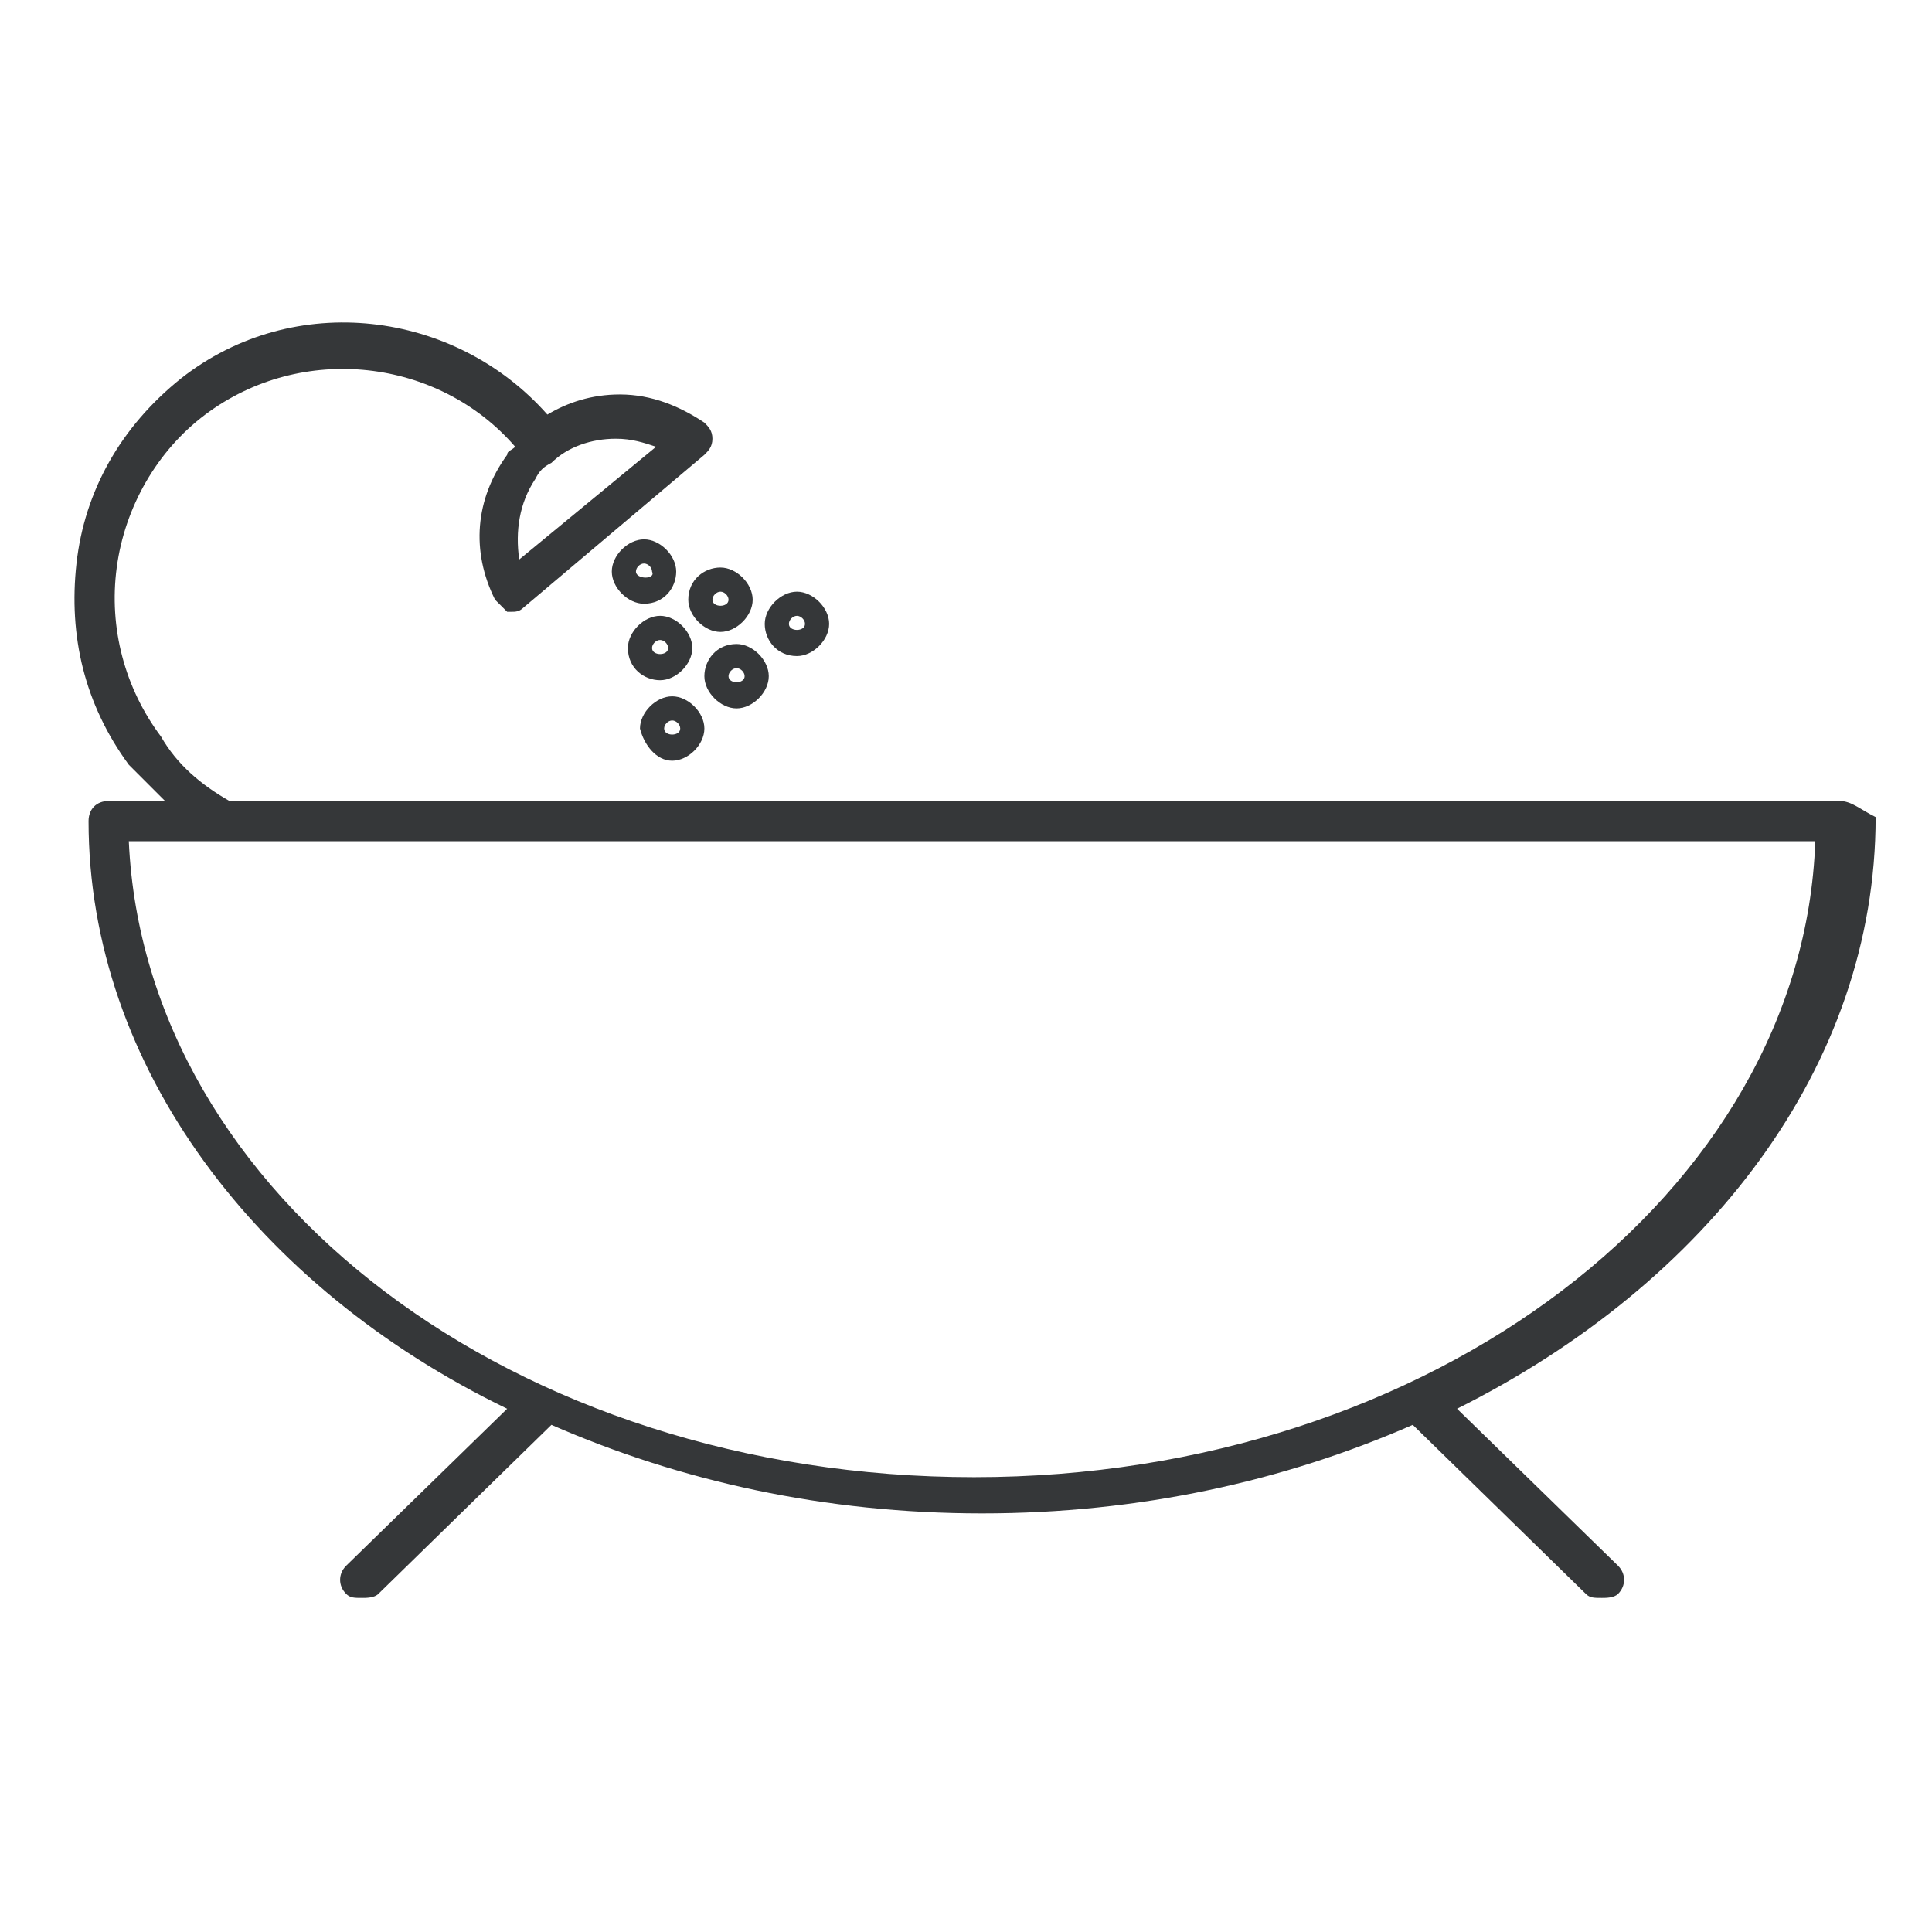 <?xml version="1.0" encoding="utf-8"?>
<!-- Generator: Adobe Illustrator 27.0.0, SVG Export Plug-In . SVG Version: 6.00 Build 0)  -->
<svg version="1.1" id="Layer_1" xmlns="http://www.w3.org/2000/svg" xmlns:xlink="http://www.w3.org/1999/xlink" x="0px" y="0px"
	 viewBox="0 0 48 48" style="enable-background:new 0 0 48 48;" xml:space="preserve">
<style type="text/css">
	.st0{fill:#353739;}
</style>
<path class="st0" d="M45.7,19.9h-40C5,19.5,4.4,19,4,18.3c-0.9-1.2-1.3-2.7-1.1-4.2s1-2.9,2.2-3.8c2.4-1.8,5.8-1.4,7.7,0.8
	c-0.1,0.1-0.2,0.1-0.2,0.2c-0.8,1.1-0.9,2.4-0.3,3.6c0.1,0.1,0.2,0.2,0.3,0.3c0,0,0.1,0,0.1,0c0.1,0,0.2,0,0.3-0.1l4.5-3.8
	c0.1-0.1,0.2-0.2,0.2-0.4c0-0.2-0.1-0.3-0.2-0.4c-0.6-0.4-1.3-0.7-2.1-0.7c-0.7,0-1.3,0.2-1.8,0.5c-2.3-2.6-6.3-3.1-9.1-0.9
	C3,10.6,2.1,12.2,1.9,14c-0.2,1.8,0.2,3.5,1.3,5c0.3,0.3,0.6,0.6,0.9,0.9H2.7c-0.3,0-0.5,0.2-0.5,0.5C2.2,26.5,6.4,32,12.6,35
	l-4,3.9c-0.2,0.2-0.2,0.5,0,0.7c0.1,0.1,0.2,0.1,0.4,0.1c0.1,0,0.3,0,0.4-0.1l4.3-4.2c3.2,1.4,6.8,2.2,10.7,2.2s7.5-0.8,10.7-2.2
	l4.3,4.2c0.1,0.1,0.2,0.1,0.4,0.1c0.1,0,0.3,0,0.4-0.1c0.2-0.2,0.2-0.5,0-0.7l-4-3.9c6.2-3.1,10.4-8.5,10.4-14.7
	C46.2,20.1,46,19.9,45.7,19.9z M16.3,11.1l-3.4,2.8c-0.1-0.7,0-1.4,0.4-2c0.1-0.2,0.2-0.3,0.4-0.4c0,0,0,0,0,0c0,0,0,0,0,0
	c0.4-0.4,1-0.6,1.6-0.6C15.7,10.9,16,11,16.3,11.1z M24.2,36.7c-11.4,0-20.6-7-21-15.8h41.9C44.8,29.6,35.6,36.7,24.2,36.7z"/>
<path class="st0" d="M16.8,14.2c0-0.4-0.4-0.8-0.8-0.8c-0.4,0-0.8,0.4-0.8,0.8c0,0.4,0.4,0.8,0.8,0.8C16.5,15,16.8,14.6,16.8,14.2z
	 M15.8,14.2c0-0.1,0.1-0.2,0.2-0.2c0.1,0,0.2,0.1,0.2,0.2C16.3,14.4,15.8,14.4,15.8,14.2z"/>
<path class="st0" d="M16.4,16.9c0.4,0,0.8-0.4,0.8-0.8c0-0.4-0.4-0.8-0.8-0.8s-0.8,0.4-0.8,0.8C15.6,16.6,16,16.9,16.4,16.9z
	 M16.4,15.9c0.1,0,0.2,0.1,0.2,0.2c0,0.2-0.4,0.2-0.4,0C16.2,16,16.3,15.9,16.4,15.9z"/>
<path class="st0" d="M17.1,14.9c0,0.4,0.4,0.8,0.8,0.8s0.8-0.4,0.8-0.8c0-0.4-0.4-0.8-0.8-0.8S17.1,14.4,17.1,14.9z M17.9,14.7
	c0.1,0,0.2,0.1,0.2,0.2c0,0.2-0.4,0.2-0.4,0C17.7,14.8,17.8,14.7,17.9,14.7z"/>
<path class="st0" d="M16.7,18.9c0.4,0,0.8-0.4,0.8-0.8c0-0.4-0.4-0.8-0.8-0.8c-0.4,0-0.8,0.4-0.8,0.8C16,18.5,16.3,18.9,16.7,18.9z
	 M16.7,17.9c0.1,0,0.2,0.1,0.2,0.2c0,0.2-0.4,0.2-0.4,0C16.5,18,16.6,17.9,16.7,17.9z"/>
<path class="st0" d="M19.8,16.3c0.4,0,0.8-0.4,0.8-0.8s-0.4-0.8-0.8-0.8c-0.4,0-0.8,0.4-0.8,0.8S19.3,16.3,19.8,16.3z M19.8,15.3
	c0.1,0,0.2,0.1,0.2,0.2c0,0.2-0.4,0.2-0.4,0C19.6,15.4,19.7,15.3,19.8,15.3z"/>
<path class="st0" d="M17.5,16.8c0,0.4,0.4,0.8,0.8,0.8c0.4,0,0.8-0.4,0.8-0.8c0-0.4-0.4-0.8-0.8-0.8C17.8,16,17.5,16.4,17.5,16.8z
	 M18.5,16.8c0,0.2-0.4,0.2-0.4,0c0-0.1,0.1-0.2,0.2-0.2S18.5,16.7,18.5,16.8z"/>
</svg>
